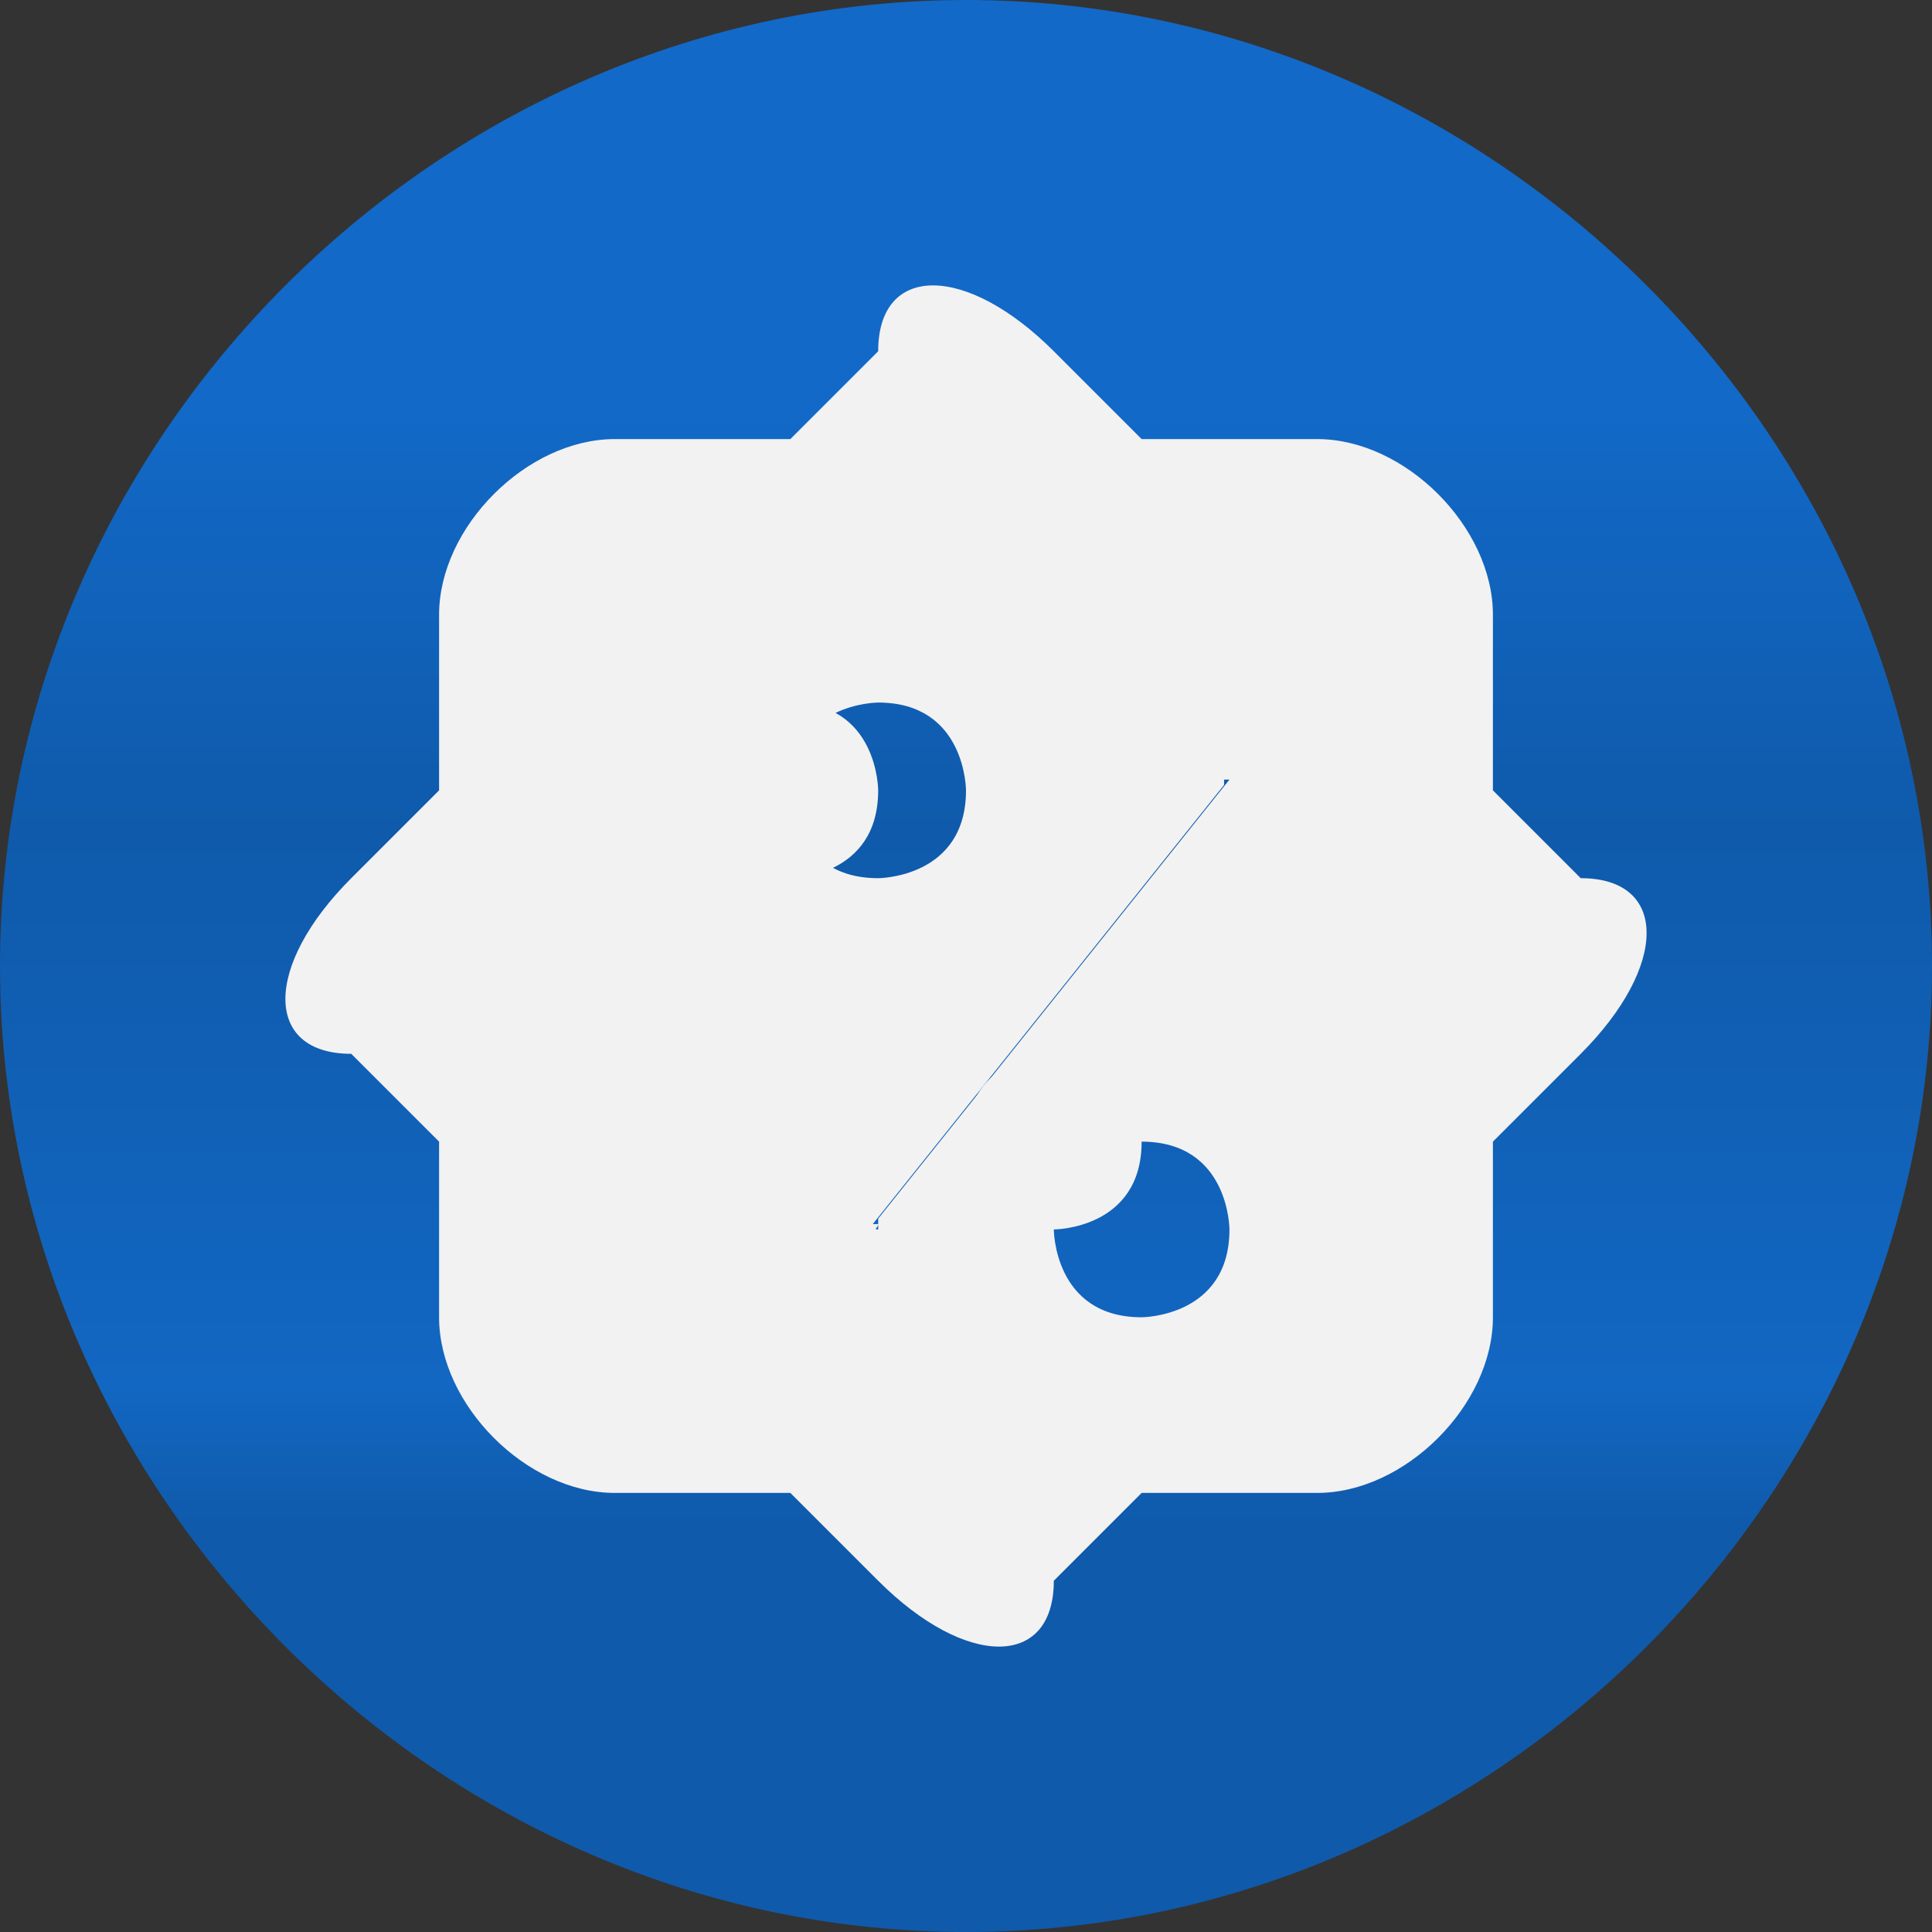 <?xml version="1.0" encoding="UTF-8"?>
<!DOCTYPE svg PUBLIC "-//W3C//DTD SVG 1.1//EN" "http://www.w3.org/Graphics/SVG/1.1/DTD/svg11.dtd">
<!-- Creator: CorelDRAW X5 -->
<svg xmlns="http://www.w3.org/2000/svg" xml:space="preserve" width="0.367in" height="0.367in" style="shape-rendering:geometricPrecision; text-rendering:geometricPrecision; image-rendering:optimizeQuality; fill-rule:evenodd; clip-rule:evenodd"
viewBox="0 0 0.022 0.022"
 xmlns:xlink="http://www.w3.org/1999/xlink">
 <rect x="0" y="0" width="0.022" height="0.022" fill="#333333" stroke="none"/>
 <defs>
  <style type="text/css">
   <![CDATA[
    .fil1 {fill:#F2F2F2}
    .fil0 {fill:url(#id0)}
   ]]>
  </style>
  <linearGradient id="id0" gradientUnits="userSpaceOnUse" x1="0.011" y1="0" x2="0.011" y2="0.022">
   <stop offset="0" style="stop-color:#1269C7"/>
   <stop offset="0.38" style="stop-color:#0F5AAB"/>
   <stop offset="0.878" style="stop-color:#1267C2"/>
   <stop offset="1" style="stop-color:#0F5AAB"/>
  </linearGradient>
 </defs>
 <g id="Layer_x0020_1">
  <g id="_307017960">
   <path id="_399796064" class="fil0" d="M0.011 0c0.006,0 0.011,0.005 0.011,0.011 0,0.006 -0.005,0.011 -0.011,0.011 -0.006,0 -0.011,-0.005 -0.011,-0.011 0,-0.006 0.005,-0.011 0.011,-0.011z"/>
   <g>
    <path id="_399794264" class="fil1" d="M0.018 0.01l-0.001 -0.001 0 -0.002c0,-0.001 -0.001,-0.002 -0.002,-0.002l-0.002 0 -0.001 -0.001c-0.001,-0.001 -0.002,-0.001 -0.002,0l-0.001 0.001 -0.002 0c-0.001,0 -0.002,0.001 -0.002,0.002l0 0.002 -0.001 0.001c-0.001,0.001 -0.001,0.002 0,0.002l0.001 0.001 0 0.002c0,0.001 0.001,0.002 0.002,0.002l0.002 0 0.001 0.001c0.001,0.001 0.002,0.001 0.002,0l0.001 -0.001 0.002 0c0.001,0 0.002,-0.001 0.002,-0.002l0 -0.002 0.001 -0.001c0.001,-0.001 0.001,-0.002 0,-0.002zm-0.009 -0.001c0,-0.001 0.001,-0.001 0.001,-0.001 0.001,0 0.001,0.001 0.001,0.001 0,0.001 -0.001,0.001 -0.001,0.001 -0.001,0 -0.001,-0.001 -0.001,-0.001zm0.001 0.005c-6.12875e-005,7.67882e-005 -0,0 -0,0 -6.12875e-005,0 -0,-1.55007e-005 -0,-6.1526e-005 -0,-0 -0,-0 -6.12875e-005,-0l0.004 -0.005c0,-0 0,-0 0,-6.12875e-005 0,0 0,0 6.12875e-005,0l-0.004 0.005zm0.003 0.001c-0.001,0 -0.001,-0.001 -0.001,-0.001 0,-0.001 0.001,-0.001 0.001,-0.001 0.001,0 0.001,0.001 0.001,0.001 0,0.001 -0.001,0.001 -0.001,0.001z"/>
    <path id="_399794192" class="fil1" d="M0.013 0.013c0,-0 -0,-0.001 -0.001,-0.001 -0,0 -0.001,0 -0.001,0.001 0,0 0,0.001 0.001,0.001 0,0 0.001,-0 0.001,-0.001z"/>
    <path id="_399794144" class="fil1" d="M0.01 0.009c0,-0 -0,-0.001 -0.001,-0.001 -0,0 -0.001,0 -0.001,0.001 0,0 0,0.001 0.001,0.001 0,0 0.001,-0 0.001,-0.001z"/>
   </g>
  </g>
 </g>
</svg>
